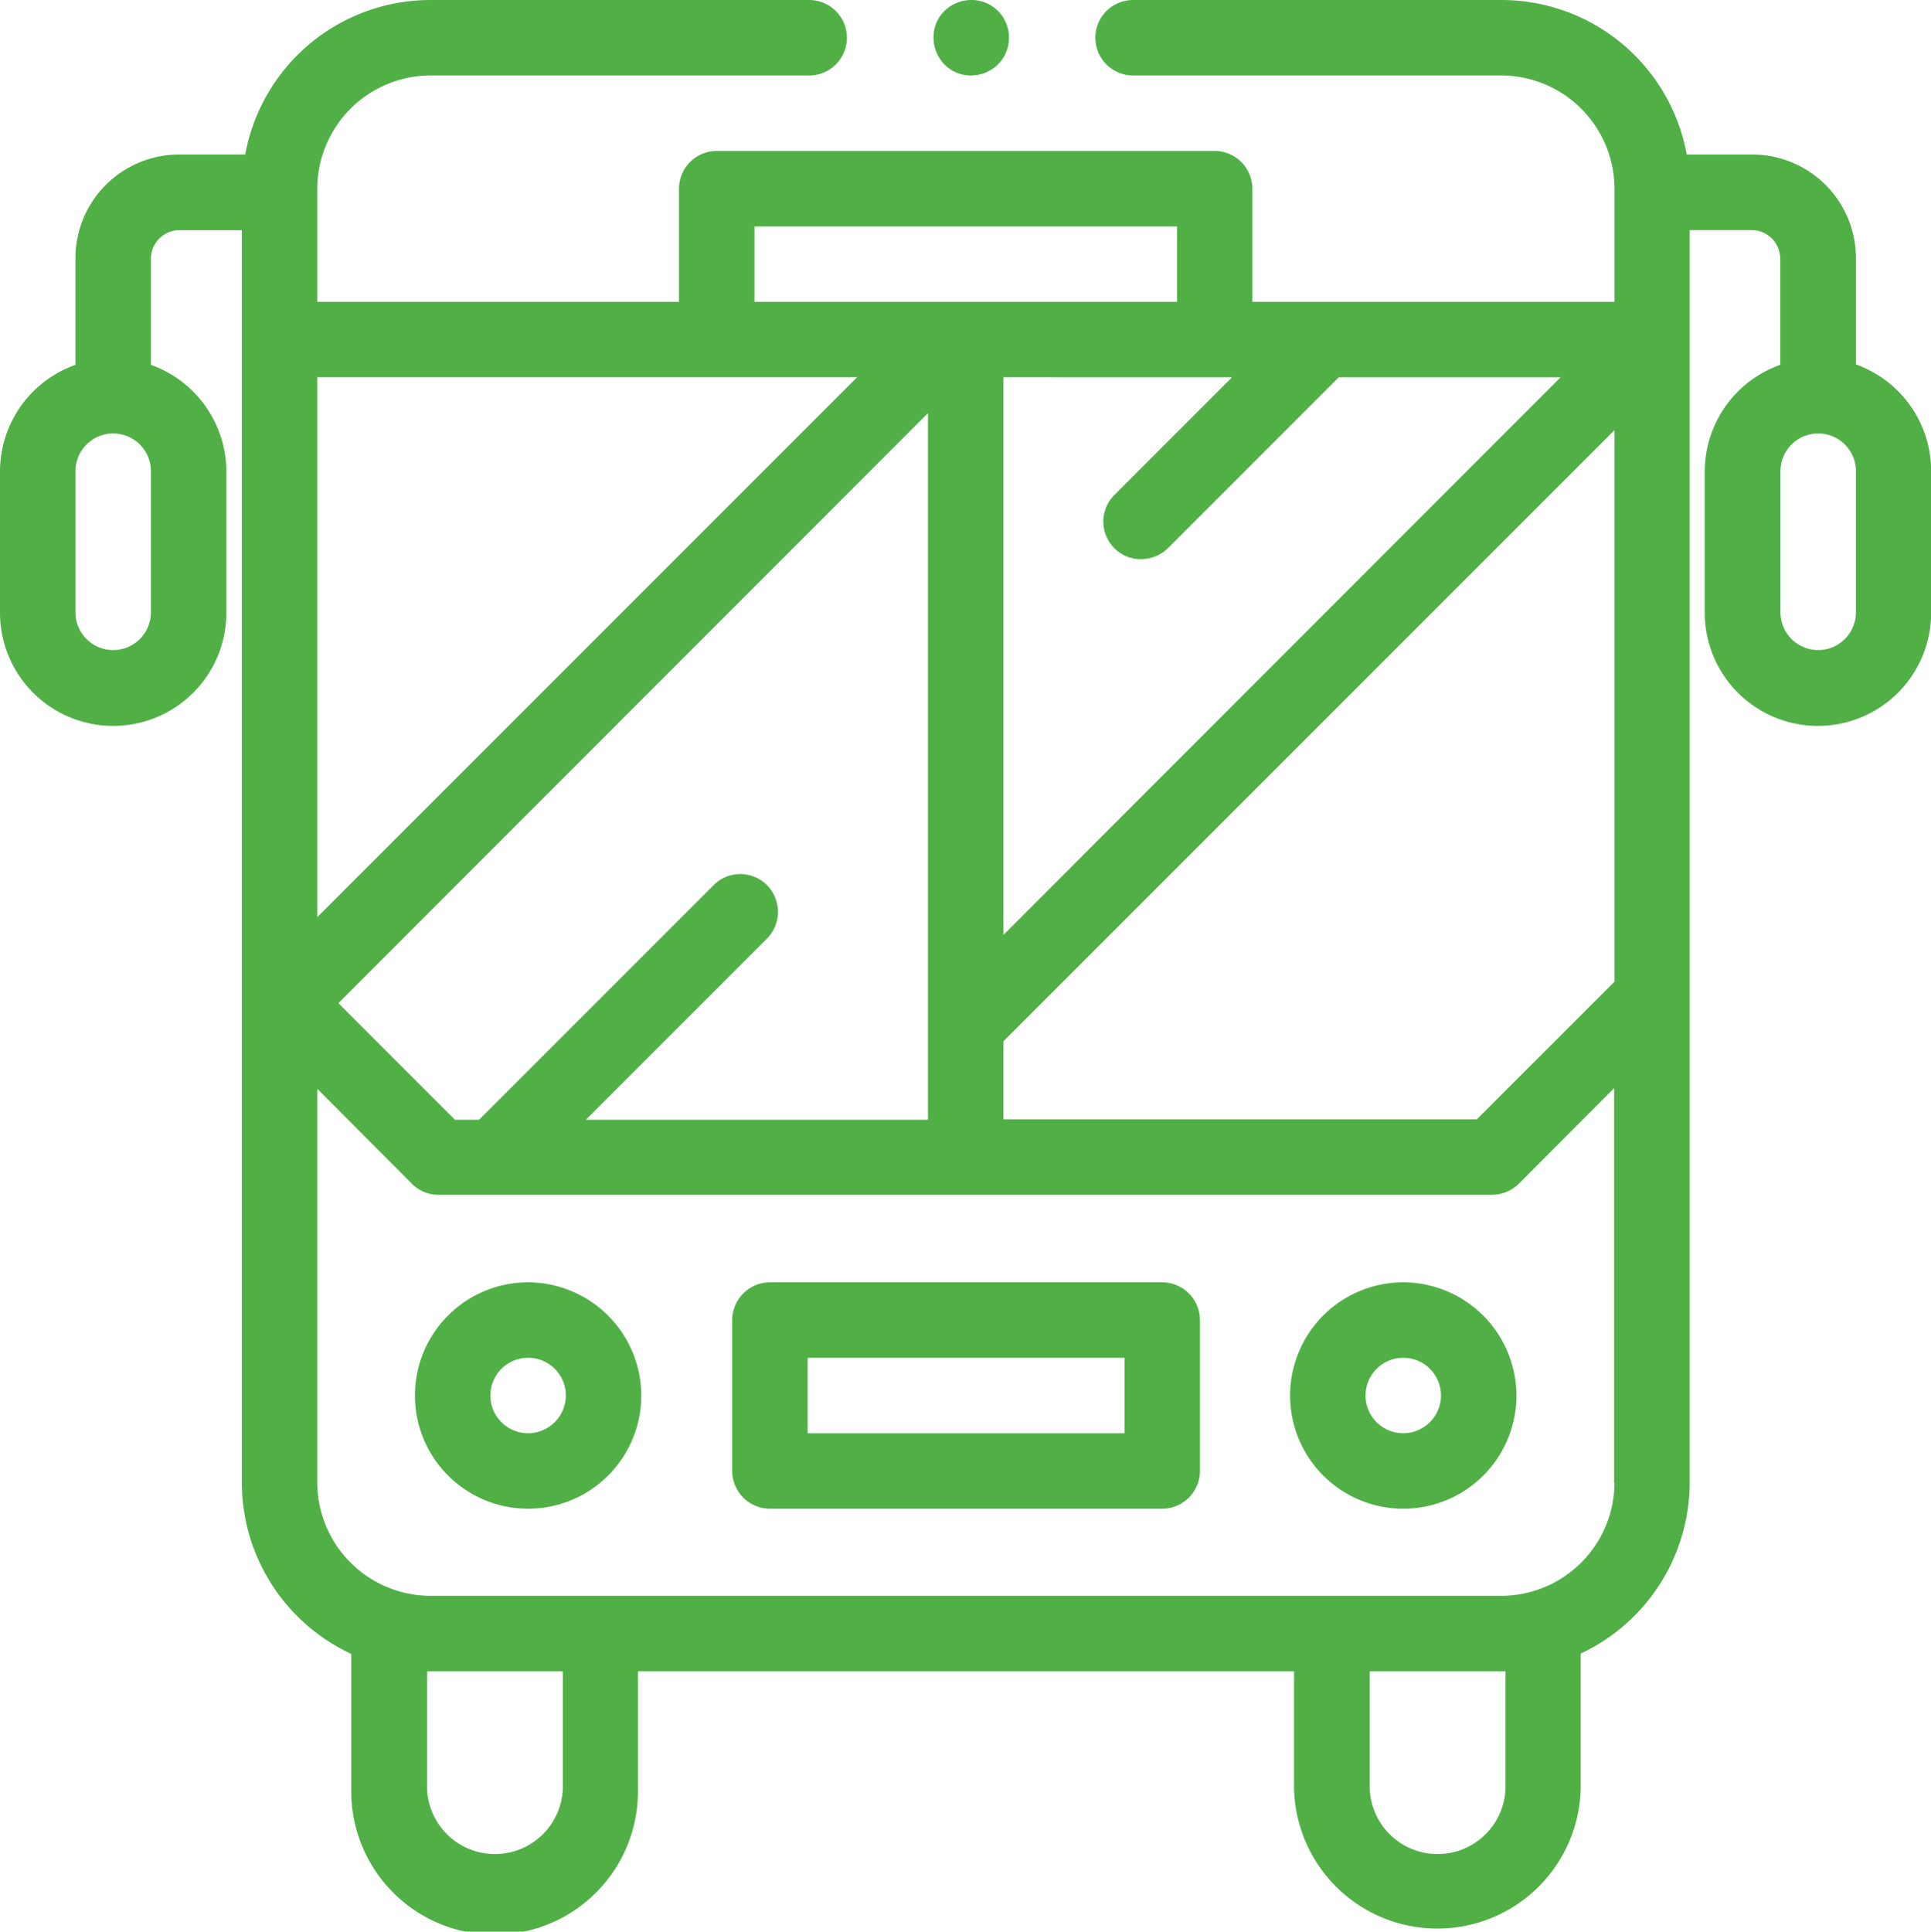 <svg xmlns="http://www.w3.org/2000/svg" viewBox="0 0 29.994 30">
  <defs>
    <style>
      .cls-1 {
        fill: #50b046;
      }
    </style>
  </defs>
  <g id="Group_279" data-name="Group 279" transform="translate(-613 -1102)">
    <g id="Group_226" data-name="Group 226" transform="translate(627.502 1102)">
      <g id="Group_225" data-name="Group 225">
        <path id="Path_339" data-name="Path 339" class="cls-1" d="M248.5.17a.58.58,0,0,0-.416-.17.605.605,0,0,0-.416.17.57.57,0,0,0-.17.416.605.605,0,0,0,.17.416.58.58,0,0,0,.416.17A.605.605,0,0,0,248.5,1a.58.58,0,0,0,.17-.416A.58.58,0,0,0,248.5.17Z" transform="translate(-247.5)"/>
      </g>
    </g>
    <g id="Group_228" data-name="Group 228" transform="translate(613 1102)">
      <g id="Group_227" data-name="Group 227">
        <path id="Path_340" data-name="Path 340" class="cls-1" d="M28.828,5.66V4.014A1.61,1.61,0,0,0,27.217,2.4H26.2A2.926,2.926,0,0,0,23.32,0H17.6a.586.586,0,0,0,0,1.172H23.32A1.763,1.763,0,0,1,25.078,2.93V4.688H19.453V2.93a.588.588,0,0,0-.586-.586H11.133a.588.588,0,0,0-.586.586V4.688H4.928V2.93A1.763,1.763,0,0,1,6.686,1.172h5.883a.586.586,0,0,0,0-1.172H6.686A2.926,2.926,0,0,0,3.809,2.4H2.783A1.61,1.61,0,0,0,1.172,4.014V5.666A1.76,1.76,0,0,0,0,7.324V9.516a1.758,1.758,0,0,0,3.516,0V7.324A1.766,1.766,0,0,0,2.344,5.666V4.014a.443.443,0,0,1,.439-.439h.973V23.027a2.938,2.938,0,0,0,1.7,2.66v2.086a2.227,2.227,0,1,0,4.453,0V25.957H20.1v1.816a2.227,2.227,0,0,0,4.453,0V25.682a2.941,2.941,0,0,0,1.693-2.654V3.574h.967a.443.443,0,0,1,.439.439V5.666a1.76,1.76,0,0,0-1.172,1.658V9.516a1.758,1.758,0,0,0,3.516,0V7.324A1.76,1.76,0,0,0,28.828,5.66ZM2.344,9.51a.586.586,0,0,1-1.172,0V7.318a.586.586,0,0,1,1.172,0Zm16.793-3.65L17.309,7.688a.584.584,0,0,0,0,.826.575.575,0,0,0,.416.17.6.6,0,0,0,.416-.17l2.654-2.654H24.24l-8.654,8.66V5.859ZM11.719,3.516h6.563V4.688H11.719Zm.193,10.23a.584.584,0,0,0-.826,0L7.441,17.391H7.066L5.256,15.58l9.158-9.164V17.391H9.1l2.813-2.813A.591.591,0,0,0,11.912,13.746ZM4.928,5.859h8.385L4.928,14.244ZM8.742,27.773a1.055,1.055,0,0,1-2.109,0V25.957H8.742Zm14.643,0a1.055,1.055,0,0,1-2.109,0V25.957h2.109Zm1.693-4.746a1.763,1.763,0,0,1-1.758,1.758H6.686a1.763,1.763,0,0,1-1.758-1.758V16.91L6.4,18.387a.58.58,0,0,0,.416.17H23.174a.605.605,0,0,0,.416-.17L25.072,16.9v6.123Zm0-7.781-2.139,2.139H15.586V16.172L25.078,6.68Zm3.75-5.736a.586.586,0,0,1-1.172,0V7.318a.586.586,0,0,1,1.172,0Z"/>
      </g>
    </g>
    <g id="Group_230" data-name="Group 230" transform="translate(619.445 1121.916)">
      <g id="Group_229" data-name="Group 229">
        <path id="Path_341" data-name="Path 341" class="cls-1" d="M111.758,339.9a1.758,1.758,0,1,0,1.758,1.758A1.763,1.763,0,0,0,111.758,339.9Zm0,2.344a.586.586,0,1,1,.586-.586A.588.588,0,0,1,111.758,342.244Z" transform="translate(-110 -339.9)"/>
      </g>
    </g>
    <g id="Group_232" data-name="Group 232" transform="translate(633.039 1121.916)">
      <g id="Group_231" data-name="Group 231">
        <path id="Path_342" data-name="Path 342" class="cls-1" d="M343.758,339.9a1.758,1.758,0,1,0,1.758,1.758A1.763,1.763,0,0,0,343.758,339.9Zm0,2.344a.586.586,0,1,1,.586-.586A.588.588,0,0,1,343.758,342.244Z" transform="translate(-342 -339.9)"/>
      </g>
    </g>
    <g id="Group_234" data-name="Group 234" transform="translate(624.373 1121.916)">
      <g id="Group_233" data-name="Group 233">
        <path id="Path_343" data-name="Path 343" class="cls-1" d="M200.78,339.9h-6.094a.588.588,0,0,0-.586.586v2.344a.588.588,0,0,0,.586.586h6.094a.588.588,0,0,0,.586-.586v-2.344A.588.588,0,0,0,200.78,339.9Zm-.586,2.344h-4.922v-1.172h4.922Z" transform="translate(-194.1 -339.9)"/>
      </g>
    </g>
  </g>
</svg>
